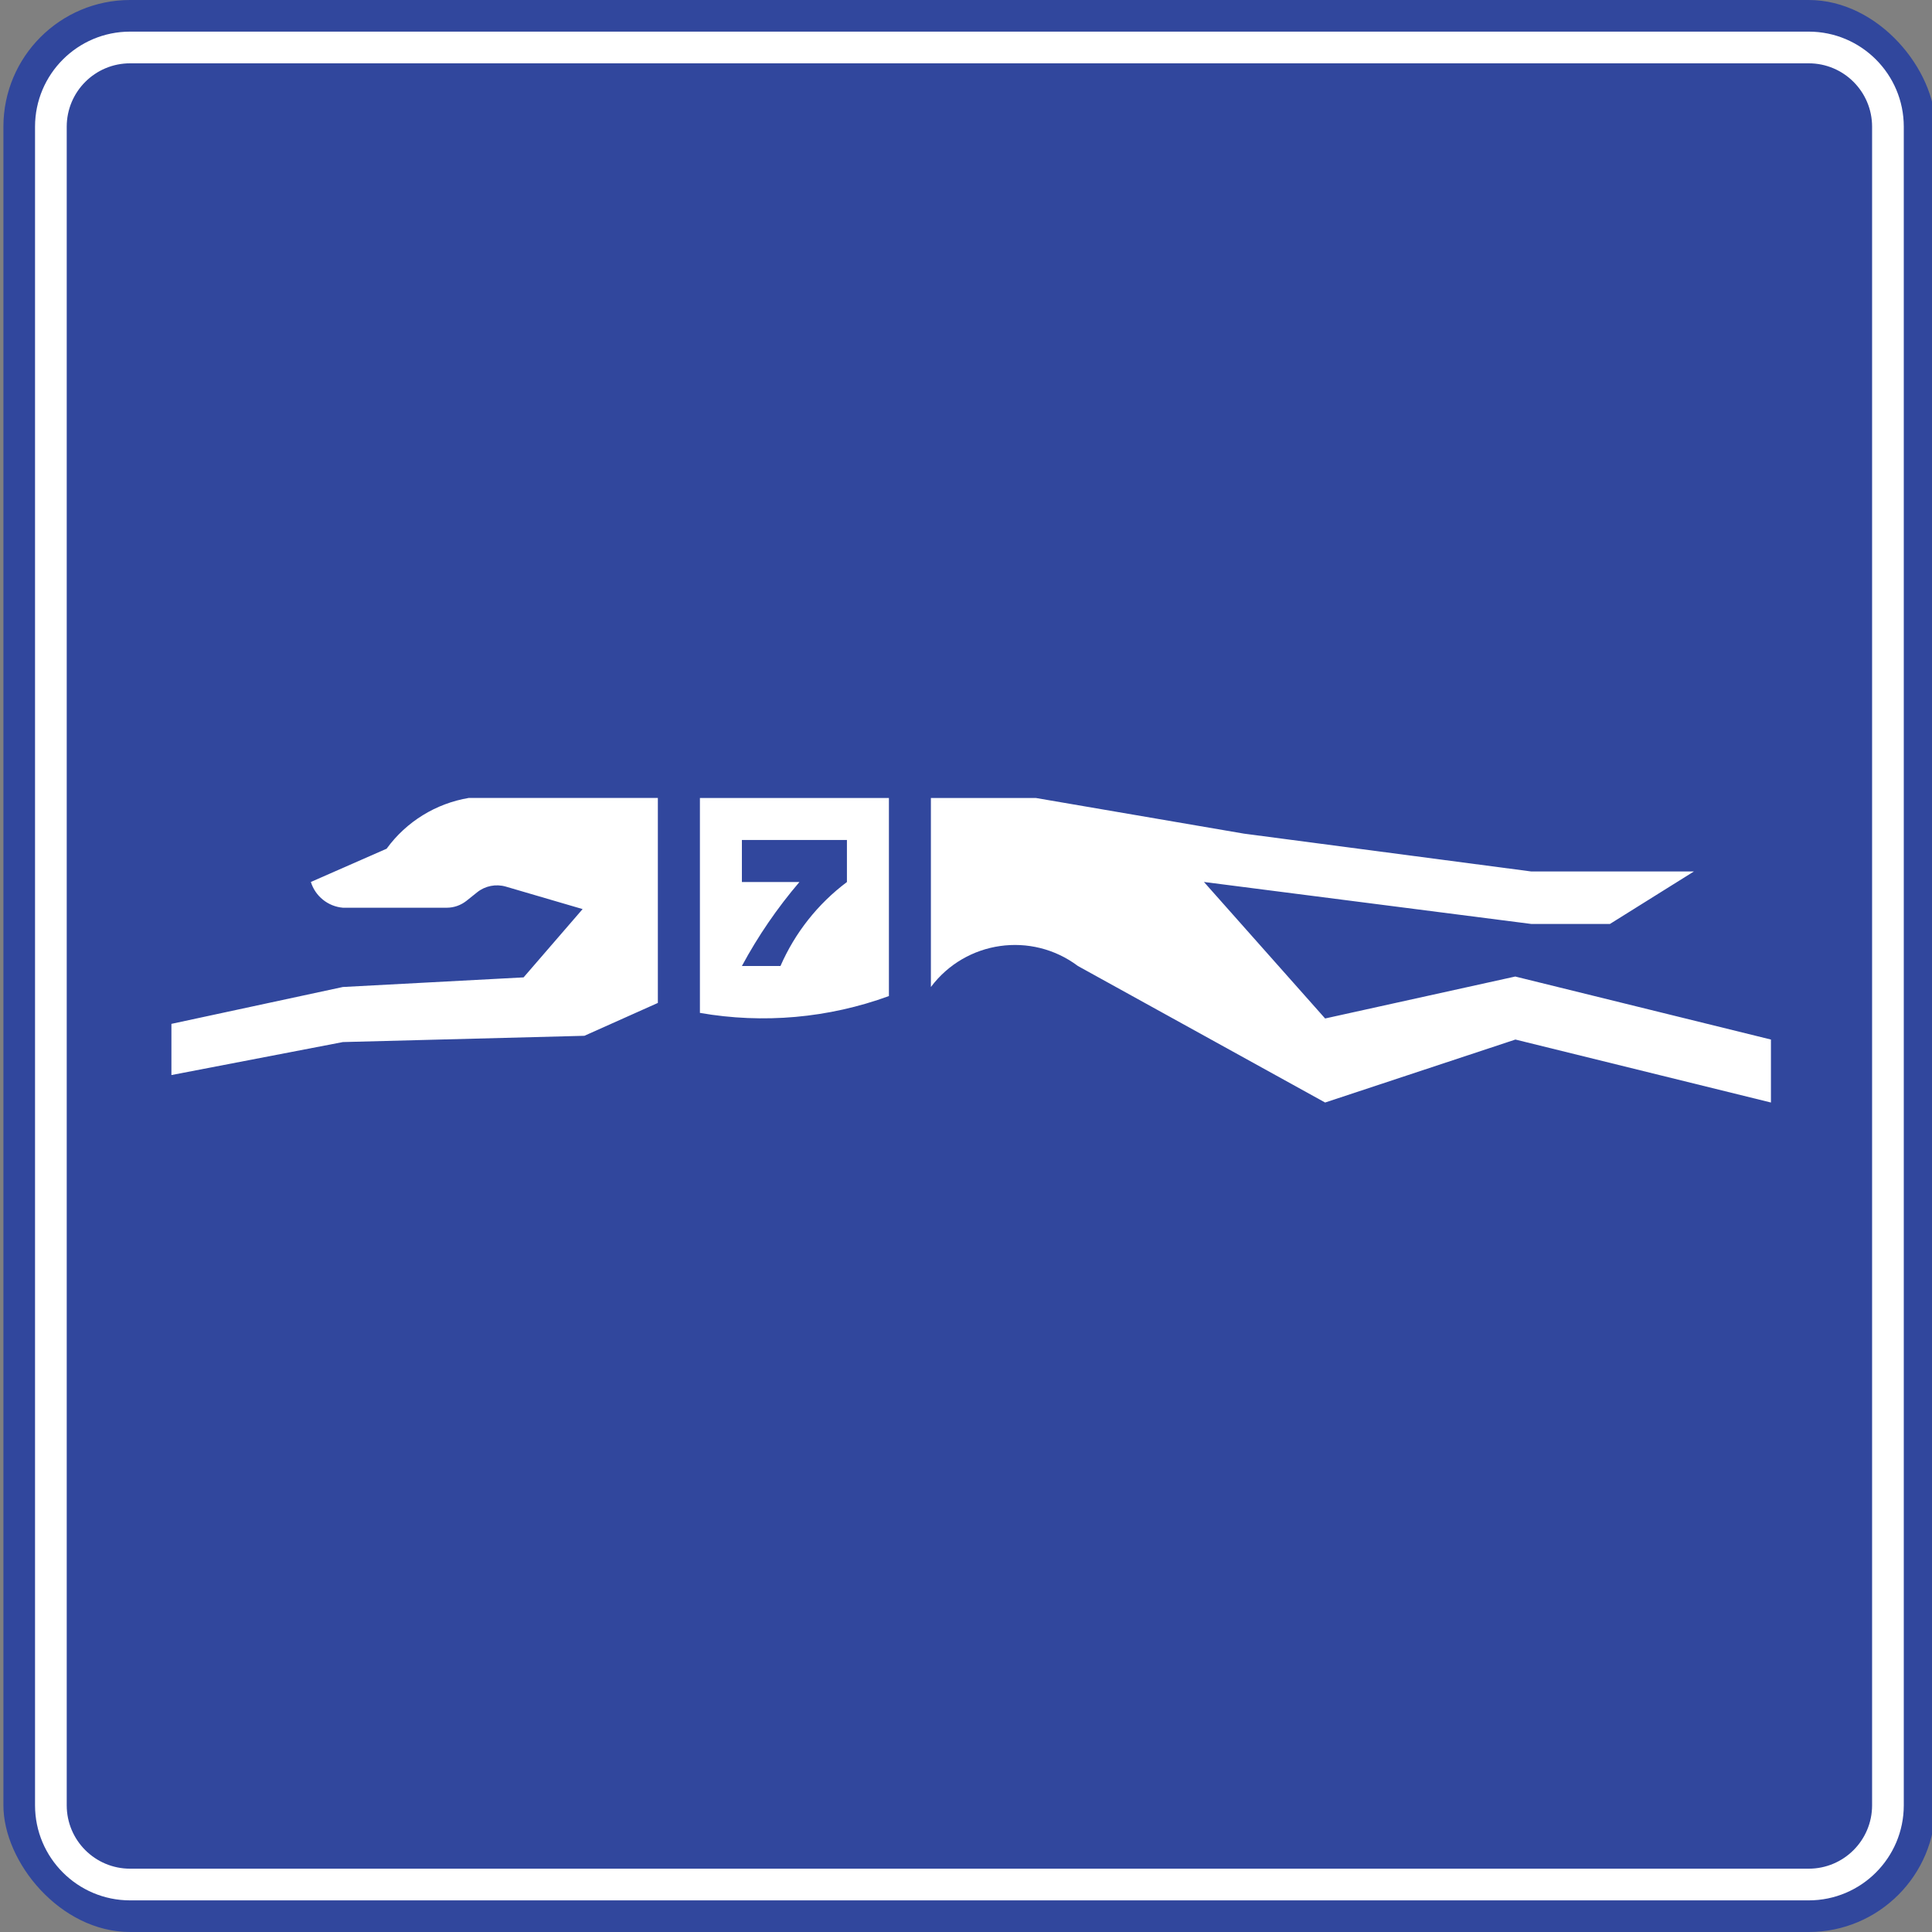 <?xml version="1.0" encoding="UTF-8"?>
<svg xmlns="http://www.w3.org/2000/svg" id="a" viewBox="0 0 283.46 283.46">
  <rect x="0" y="0" width="283.46" height="283.46" fill="#808080" stroke="none"/>
  <rect x=".5" width="283.46" height="283.46" rx="18.59" ry="18.59" style="fill:#31479d;"></rect>
  <path d="M265.37,4.64H19.09c-7.7,0-13.95,6.25-13.95,13.95v246.28c0,7.7,6.25,13.95,13.95,13.95h246.28c7.7,0,13.95-6.25,13.95-13.95V18.59c0-7.7-6.25-13.95-13.95-13.95ZM274.67,264.87c0,5.14-4.16,9.3-9.3,9.3H19.09c-5.14,0-9.3-4.16-9.3-9.3V18.59c0-5.14,4.16-9.3,9.3-9.3h246.28c5.14,0,9.3,4.16,9.3,9.3v246.28Z" style="fill:#fff;"></path>
  <path d="M56.75,124.51l-11.14,4.89c.65,2.1,2.52,3.6,4.71,3.78h15.22c1.06,0,2.08-.36,2.91-1.02l1.55-1.24c1.18-.95,2.76-1.26,4.21-.84l11.27,3.3-8.66,10.02-26.51,1.41-25.16,5.41v7.51l25.16-4.84,35.43-.92,10.78-4.82v-30.08h-27.73c-4.83.81-9.16,3.47-12.05,7.43ZM222.34,143.27l-27.92,6.16-17.78-20.03,48.02,6.16h11.55l12.32-7.7h-23.87l-42.15-5.55-30.52-5.23h-15.41v27.73s0,0,0,0c5.11-6.81,14.76-8.19,21.57-3.08l36.27,20.03,27.92-9.24,37.49,9.24v-9.24l-37.49-9.24ZM102.69,148.61c9.3,1.62,18.86.77,27.73-2.47v-29.06h-27.73v31.53ZM108.85,129.41v-6.17h15.41v6.17c-4.26,3.19-7.62,7.44-9.75,12.32h-5.66c2.37-4.4,5.2-8.53,8.44-12.32h-8.44Z" style="fill:#fff;"></path>
</svg>
